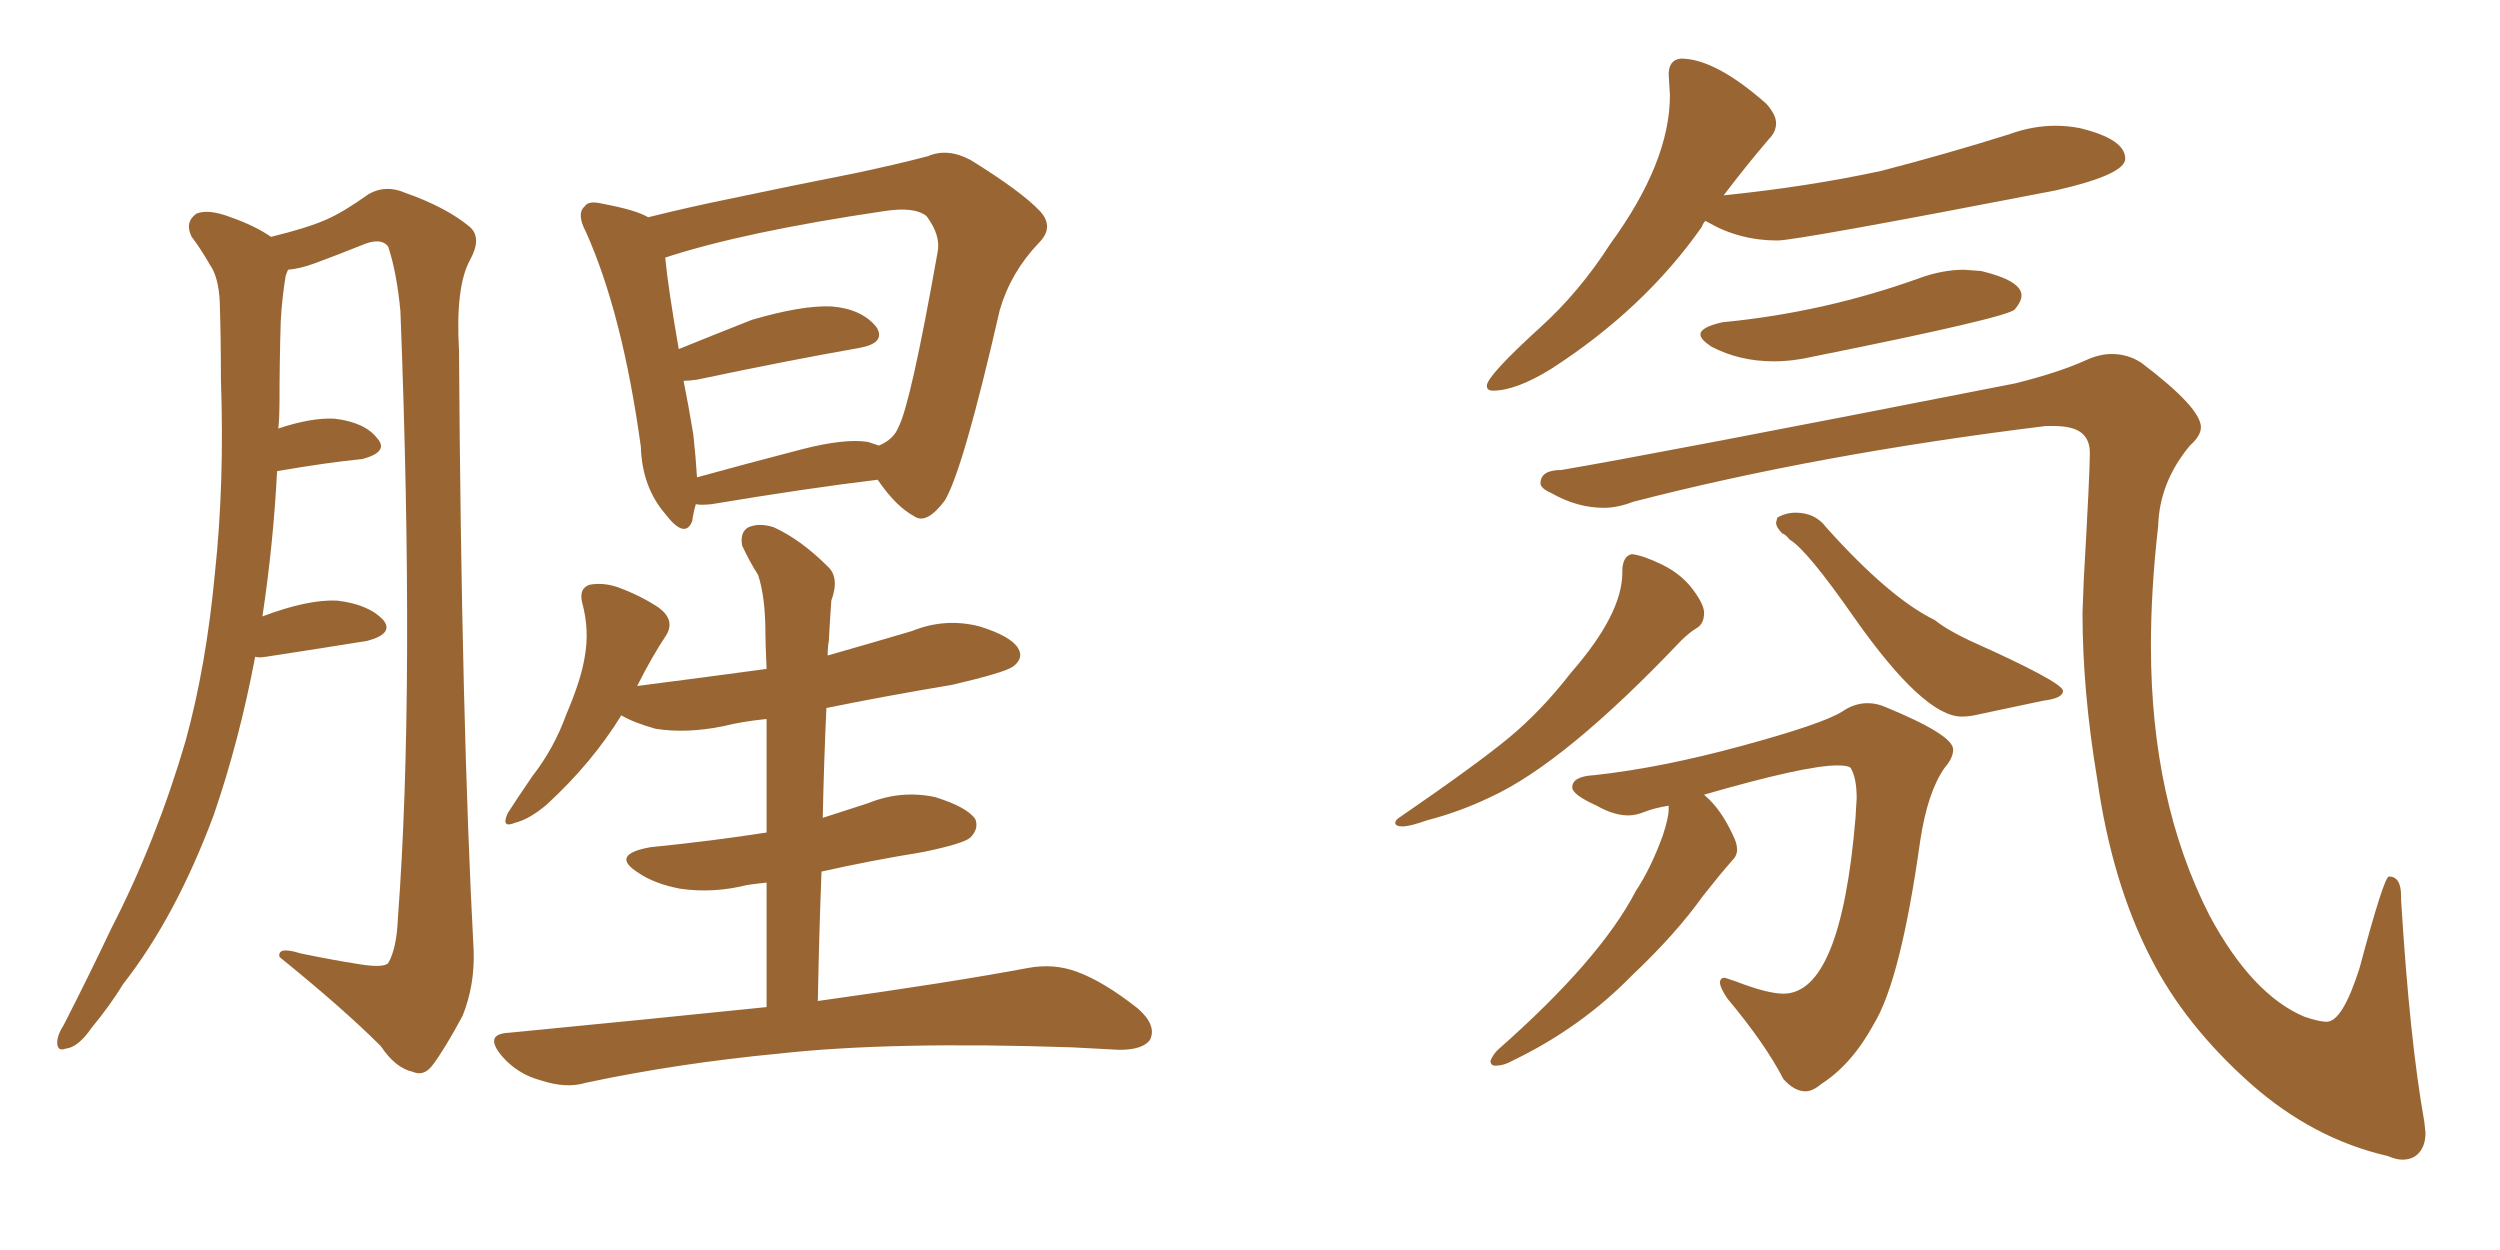 <svg xmlns="http://www.w3.org/2000/svg" xmlns:xlink="http://www.w3.org/1999/xlink" width="300" height="150"><path fill="#996633" padding="10" d="M30.62 78.81L30.62 78.81Q28.71 88.92 25.63 97.85L25.63 97.85Q21.09 110.01 14.79 118.07L14.79 118.07Q13.18 120.70 10.99 123.34L10.99 123.34Q9.38 125.68 7.91 125.83L7.91 125.83Q6.74 126.27 6.88 124.80L6.88 124.80Q7.03 123.93 7.62 123.05L7.62 123.05Q10.55 117.33 13.33 111.47L13.33 111.47Q18.75 100.93 22.27 88.92L22.27 88.92Q24.76 79.83 25.78 68.85L25.78 68.85Q26.95 58.01 26.51 45.56L26.51 45.56Q26.51 40.58 26.37 36.18L26.37 36.18Q26.22 33.25 25.20 31.79L25.20 31.79Q24.02 29.74 23.00 28.42L23.00 28.42Q22.12 26.66 23.58 25.63L23.58 25.63Q25.05 25.05 27.69 26.07L27.69 26.07Q30.62 27.10 32.52 28.42L32.52 28.42Q36.77 27.39 39.11 26.37L39.11 26.37Q41.16 25.49 44.24 23.29L44.24 23.29Q46.29 22.12 48.63 23.14L48.63 23.14Q53.61 24.90 56.40 27.25L56.40 27.25Q57.86 28.56 56.40 31.20L56.40 31.20Q54.64 34.42 55.08 42.04L55.08 42.04Q55.37 86.72 56.84 114.11L56.84 114.11Q56.98 118.21 55.52 121.88L55.52 121.88Q53.32 125.98 51.86 127.88L51.86 127.88Q50.83 129.20 49.51 128.61L49.51 128.61Q47.46 128.17 45.70 125.54L45.70 125.54Q41.16 121.00 33.54 114.84L33.54 114.84Q33.25 113.53 36.04 114.40L36.04 114.40Q39.55 115.14 43.21 115.72L43.21 115.72Q46.00 116.16 46.58 115.58L46.58 115.58Q47.61 113.82 47.75 110.16L47.75 110.16Q49.80 82.76 48.05 37.35L48.05 37.35Q47.61 32.67 46.58 29.59L46.58 29.59Q45.70 28.42 43.36 29.44L43.36 29.44Q40.43 30.62 37.65 31.64L37.65 31.64Q36.04 32.23 34.57 32.37L34.57 32.37Q34.42 32.67 34.28 33.11L34.28 33.11Q33.84 35.74 33.69 38.53L33.69 38.53Q33.54 43.36 33.54 48.34L33.54 48.34Q33.54 49.95 33.40 51.42L33.40 51.42Q37.35 50.10 40.14 50.24L40.14 50.24Q43.80 50.68 45.26 52.59L45.26 52.59Q46.73 54.20 43.51 55.08L43.51 55.08Q39.11 55.52 33.25 56.54L33.25 56.54Q32.81 65.19 31.49 73.97L31.49 73.97Q36.91 71.92 40.43 72.07L40.43 72.07Q44.24 72.51 46.00 74.41L46.00 74.41Q47.31 76.03 44.09 76.90L44.09 76.90Q38.67 77.78 31.93 78.81L31.93 78.81Q31.05 78.96 30.62 78.81ZM83.50 60.50L83.50 60.50Q83.20 61.52 83.06 62.55L83.06 62.55Q82.18 64.75 79.83 61.67L79.83 61.67Q77.05 58.45 76.90 53.61L76.90 53.61Q74.71 37.65 70.31 27.83L70.31 27.83Q69.14 25.63 70.17 24.76L70.17 24.76Q70.61 24.02 72.36 24.46L72.36 24.46Q76.32 25.20 77.78 26.07L77.78 26.07Q82.47 24.90 87.45 23.88L87.45 23.88Q95.80 22.12 102.54 20.80L102.54 20.80Q107.37 19.78 111.33 18.75L111.33 18.75Q113.67 17.72 116.46 19.19L116.46 19.19Q122.61 23.00 124.80 25.34L124.80 25.34Q126.56 27.25 124.66 29.15L124.66 29.15Q121.29 32.67 119.97 37.21L119.97 37.21L119.97 37.21Q115.58 56.40 113.38 60.06L113.38 60.06Q111.18 62.99 109.72 61.96L109.72 61.96Q107.52 60.79 105.32 57.57L105.32 57.57Q96.83 58.59 85.40 60.50L85.40 60.50Q84.08 60.64 83.50 60.50ZM104.15 53.03L104.15 53.03Q105.03 53.32 105.47 53.47L105.47 53.47Q107.23 52.73 107.81 51.27L107.81 51.27Q109.28 48.49 112.50 30.32L112.50 30.32Q112.94 28.27 111.18 25.93L111.18 25.93Q109.72 24.76 106.05 25.34L106.05 25.34Q89.21 27.83 79.83 30.91L79.83 30.91Q80.13 34.28 81.45 41.89L81.45 41.89Q85.40 40.28 90.23 38.38L90.23 38.38Q96.24 36.62 99.76 36.77L99.76 36.77Q103.42 37.06 105.18 39.26L105.18 39.26Q106.35 41.16 103.13 41.75L103.13 41.75Q94.78 43.21 83.64 45.56L83.64 45.56Q82.62 45.70 82.03 45.70L82.03 45.70Q82.62 48.63 83.20 52.15L83.20 52.15Q83.50 54.93 83.64 57.28L83.64 57.28Q89.50 55.66 96.24 53.91L96.24 53.91Q101.37 52.59 104.15 53.03ZM91.99 120.85L91.99 120.85L91.99 120.85Q91.99 112.50 91.99 105.91L91.99 105.91Q90.67 106.05 89.65 106.20L89.65 106.20Q85.55 107.23 81.59 106.64L81.59 106.64Q78.52 106.05 76.61 104.74L76.61 104.74Q73.10 102.54 78.08 101.66L78.08 101.66Q85.40 100.93 91.99 99.90L91.99 99.90Q91.99 91.70 91.99 86.28L91.99 86.28Q89.06 86.57 86.72 87.16L86.72 87.16Q82.32 88.04 78.66 87.45L78.66 87.45Q76.03 86.72 74.56 85.84L74.56 85.84Q71.04 91.55 65.63 96.53L65.63 96.53Q63.57 98.29 61.82 98.73L61.82 98.73Q60.06 99.46 60.94 97.56L60.94 97.56Q61.96 95.95 63.87 93.16L63.87 93.16Q66.50 89.79 67.97 85.69L67.97 85.69Q69.73 81.59 70.17 78.81L70.17 78.81Q70.75 75.59 69.87 72.36L69.87 72.36Q69.43 70.61 70.75 70.17L70.75 70.17Q72.36 69.87 74.12 70.46L74.12 70.46Q76.90 71.48 79.10 72.95L79.10 72.95Q81.01 74.41 79.98 76.17L79.98 76.17Q78.22 78.81 76.46 82.32L76.46 82.32Q84.38 81.30 91.99 80.27L91.99 80.27Q91.85 77.05 91.85 76.03L91.85 76.03Q91.85 71.63 90.97 68.99L90.97 68.99Q89.94 67.38 89.06 65.48L89.06 65.48Q88.77 63.87 89.79 63.28L89.79 63.28Q91.11 62.70 92.87 63.28L92.87 63.28Q96.09 64.75 99.32 67.97L99.32 67.97Q100.78 69.29 99.76 72.07L99.76 72.07Q99.61 74.12 99.46 76.90L99.46 76.90Q99.32 77.64 99.32 78.66L99.32 78.66Q104.44 77.20 109.42 75.73L109.42 75.73Q113.38 74.12 117.48 75.15L117.48 75.15Q121.29 76.32 122.17 77.78L122.17 77.78Q122.90 78.96 121.58 79.98L121.58 79.98Q120.56 80.71 114.26 82.18L114.26 82.18Q106.35 83.50 99.17 84.96L99.17 84.96Q98.88 91.11 98.73 98.14L98.73 98.14Q101.37 97.27 104.15 96.39L104.15 96.39Q108.11 94.78 112.21 95.65L112.21 95.65Q116.02 96.83 117.04 98.29L117.04 98.29Q117.48 99.46 116.46 100.49L116.46 100.49Q115.72 101.22 110.74 102.25L110.74 102.25Q104.44 103.27 98.58 104.59L98.58 104.59Q98.29 112.06 98.14 120.12L98.14 120.12Q113.96 117.92 123.34 116.16L123.34 116.16Q126.42 115.58 129.20 116.60L129.20 116.60Q132.42 117.77 136.52 121.00L136.52 121.00Q138.87 123.05 137.99 124.80L137.99 124.80Q137.11 125.98 134.33 125.98L134.33 125.98Q131.69 125.83 128.61 125.68L128.61 125.68Q106.93 124.95 93.60 126.42L93.60 126.42Q81.30 127.59 70.31 129.93L70.31 129.93Q67.97 130.66 64.89 129.64L64.89 129.64Q62.11 128.91 60.21 126.71L60.21 126.71Q58.01 124.07 61.08 123.93L61.08 123.93Q77.78 122.31 91.99 120.85ZM179.15 46.88L179.15 46.88Q178.42 46.88 178.42 46.29L178.42 46.29Q178.42 45.12 184.86 39.26L184.86 39.26Q189.55 35.01 193.21 29.30L193.21 29.30Q200.39 19.48 200.39 11.43L200.39 11.43L200.24 8.94Q200.24 7.18 201.71 7.03L201.71 7.03Q205.81 7.03 211.96 12.45L211.96 12.45Q213.13 13.77 213.13 14.79L213.13 14.79Q213.13 15.82 212.26 16.70L212.26 16.70Q209.62 19.78 206.84 23.44L206.84 23.44Q216.94 22.41 225.73 20.51L225.73 20.51Q233.64 18.46 241.11 16.11L241.11 16.11Q243.90 15.09 246.68 15.09L246.68 15.09Q248.14 15.09 249.61 15.38L249.61 15.38Q255.03 16.70 255.03 19.04L255.03 19.04Q255.03 20.95 246.68 22.85L246.68 22.85Q215.63 28.86 213.28 28.86L213.28 28.86Q208.74 28.86 204.93 26.66L204.93 26.66L204.64 26.51Q204.35 26.81 204.20 27.25L204.20 27.25Q197.31 37.06 186.18 44.24L186.18 44.24Q181.93 46.88 179.15 46.88ZM212.84 43.36L212.84 43.36Q208.74 43.36 205.37 41.60L205.37 41.60Q204.05 40.72 204.05 40.14L204.05 40.14Q204.05 39.26 206.69 38.67L206.69 38.67Q218.85 37.50 230.27 33.40L230.27 33.40Q233.06 32.37 235.69 32.37L235.69 32.37L237.74 32.52Q242.58 33.69 242.58 35.45L242.58 35.45Q242.58 36.18 241.77 37.13Q240.97 38.09 217.68 42.77L217.68 42.77Q215.19 43.36 212.84 43.36ZM288.28 139.16L288.28 139.16Q287.55 139.16 286.52 138.72L286.52 138.72Q277.59 136.67 270.12 130.08L270.12 130.08Q262.21 123.05 258.11 114.99L258.11 114.99Q253.42 105.91 251.66 93.46L251.66 93.46Q249.90 82.91 249.90 73.54L249.90 73.54L250.05 69.58Q250.78 56.84 250.78 54.35L250.78 54.35Q250.78 52.73 249.76 51.93Q248.73 51.12 246.39 51.12L246.39 51.12L245.51 51.12Q218.12 54.49 196.00 60.21L196.00 60.21Q194.09 60.94 192.48 60.94L192.48 60.94Q189.26 60.94 186.18 59.18L186.18 59.18Q184.86 58.59 184.86 58.01L184.86 58.01Q184.86 56.40 187.35 56.40L187.35 56.40Q198.63 54.49 241.85 46.00L241.85 46.00Q247.12 44.68 250.34 43.21L250.34 43.21Q251.95 42.48 253.42 42.48L253.42 42.48Q255.32 42.48 256.93 43.51L256.93 43.51Q264.11 48.93 264.11 51.27L264.11 51.27Q264.11 52.29 262.79 53.47L262.79 53.47Q259.13 57.86 258.98 63.13L258.98 63.13Q258.11 70.75 258.11 77.49L258.11 77.49Q258.11 96.09 265.14 109.86L265.14 109.86Q270.26 119.38 276.56 122.02L276.56 122.02Q278.32 122.61 279.20 122.61L279.20 122.61Q281.10 122.61 283.15 116.16L283.15 116.16Q286.08 105.18 286.67 105.18L286.67 105.18Q288.13 105.18 288.13 107.52L288.13 107.52L288.13 107.96Q289.16 124.80 290.92 134.62L290.92 134.62L291.06 135.94Q291.06 137.40 290.33 138.28Q289.60 139.16 288.28 139.16ZM168.31 99.17L168.31 99.17Q167.43 99.17 167.43 98.73L167.43 98.73Q167.43 98.44 167.87 98.14L167.87 98.14Q177.25 91.70 181.13 88.48Q185.01 85.25 188.53 80.71L188.53 80.71Q194.68 73.68 194.68 68.70L194.68 68.70L194.68 68.26Q194.82 66.65 195.85 66.50L195.85 66.50Q197.17 66.65 199.44 67.75Q201.71 68.85 203.10 70.68Q204.49 72.51 204.49 73.54L204.49 73.54Q204.49 74.85 203.61 75.37Q202.73 75.88 201.71 76.90L201.71 76.90Q187.79 91.55 178.86 95.65L178.86 95.65Q175.20 97.41 171.24 98.44L171.24 98.44Q169.19 99.17 168.31 99.17ZM235.40 85.99L235.40 85.99Q230.86 85.99 222.51 74.12L222.51 74.12Q216.80 65.92 214.75 64.75L214.75 64.75Q214.31 64.16 213.87 64.01L213.87 64.01Q213.13 63.28 213.13 62.70L213.13 62.70L213.28 62.11Q214.31 61.52 215.48 61.52L215.48 61.52Q217.82 61.52 219.14 63.28L219.14 63.28Q226.76 71.78 232.18 74.41L232.18 74.41Q233.64 75.59 236.43 76.90L236.43 76.90Q247.56 81.88 247.56 82.91L247.56 82.91Q247.56 83.79 245.21 84.08L245.21 84.08L237.60 85.69Q236.43 85.99 235.40 85.99ZM216.65 130.96L216.65 130.96Q215.33 130.96 214.01 129.49L214.01 129.49Q211.82 125.24 207.28 119.82L207.28 119.82Q206.40 118.51 206.40 117.92L206.40 117.92Q206.40 117.33 206.98 117.33L206.98 117.33L208.30 117.77Q212.11 119.24 214.01 119.24L214.01 119.24Q220.90 119.24 222.66 98.14L222.66 98.14L222.80 95.80Q222.80 93.31 222.07 92.14L222.07 92.14Q221.78 91.85 220.46 91.85L220.46 91.85Q216.65 91.85 204.49 95.36L204.49 95.36L204.64 95.51Q206.54 97.12 208.01 100.34L208.01 100.34Q208.45 101.22 208.45 101.95L208.45 101.95Q208.45 102.69 207.86 103.27L207.86 103.27Q206.54 104.74 204.35 107.52L204.35 107.52Q201.12 112.06 195.85 117.04L195.85 117.04Q189.70 123.34 181.49 127.29L181.49 127.29Q180.47 127.88 179.44 127.88L179.44 127.88Q178.86 127.88 178.86 127.29L178.86 127.29Q179.15 126.56 179.74 125.98L179.74 125.98Q192.04 115.14 196.29 106.93L196.29 106.93Q198.05 104.30 199.51 100.34L199.51 100.34Q200.24 98.14 200.24 97.12L200.24 97.12L200.24 96.68Q198.49 96.97 197.39 97.41Q196.29 97.85 195.41 97.85L195.41 97.85Q193.65 97.85 191.60 96.68L191.60 96.68Q188.67 95.36 188.67 94.48L188.67 94.48Q188.67 93.16 191.31 93.02L191.31 93.02Q199.37 92.14 209.03 89.50Q218.70 86.87 221.04 85.40L221.04 85.40Q222.51 84.38 224.12 84.38L224.12 84.38Q225.15 84.38 226.17 84.81L226.17 84.81Q234.38 88.18 234.38 89.94L234.38 89.94Q234.38 90.97 233.35 92.14L233.35 92.14Q231.30 95.07 230.42 100.93L230.42 100.93Q228.08 117.63 224.85 122.90L224.85 122.90Q222.22 127.73 218.55 130.08L218.55 130.08Q217.53 130.96 216.65 130.96Z"/></svg>